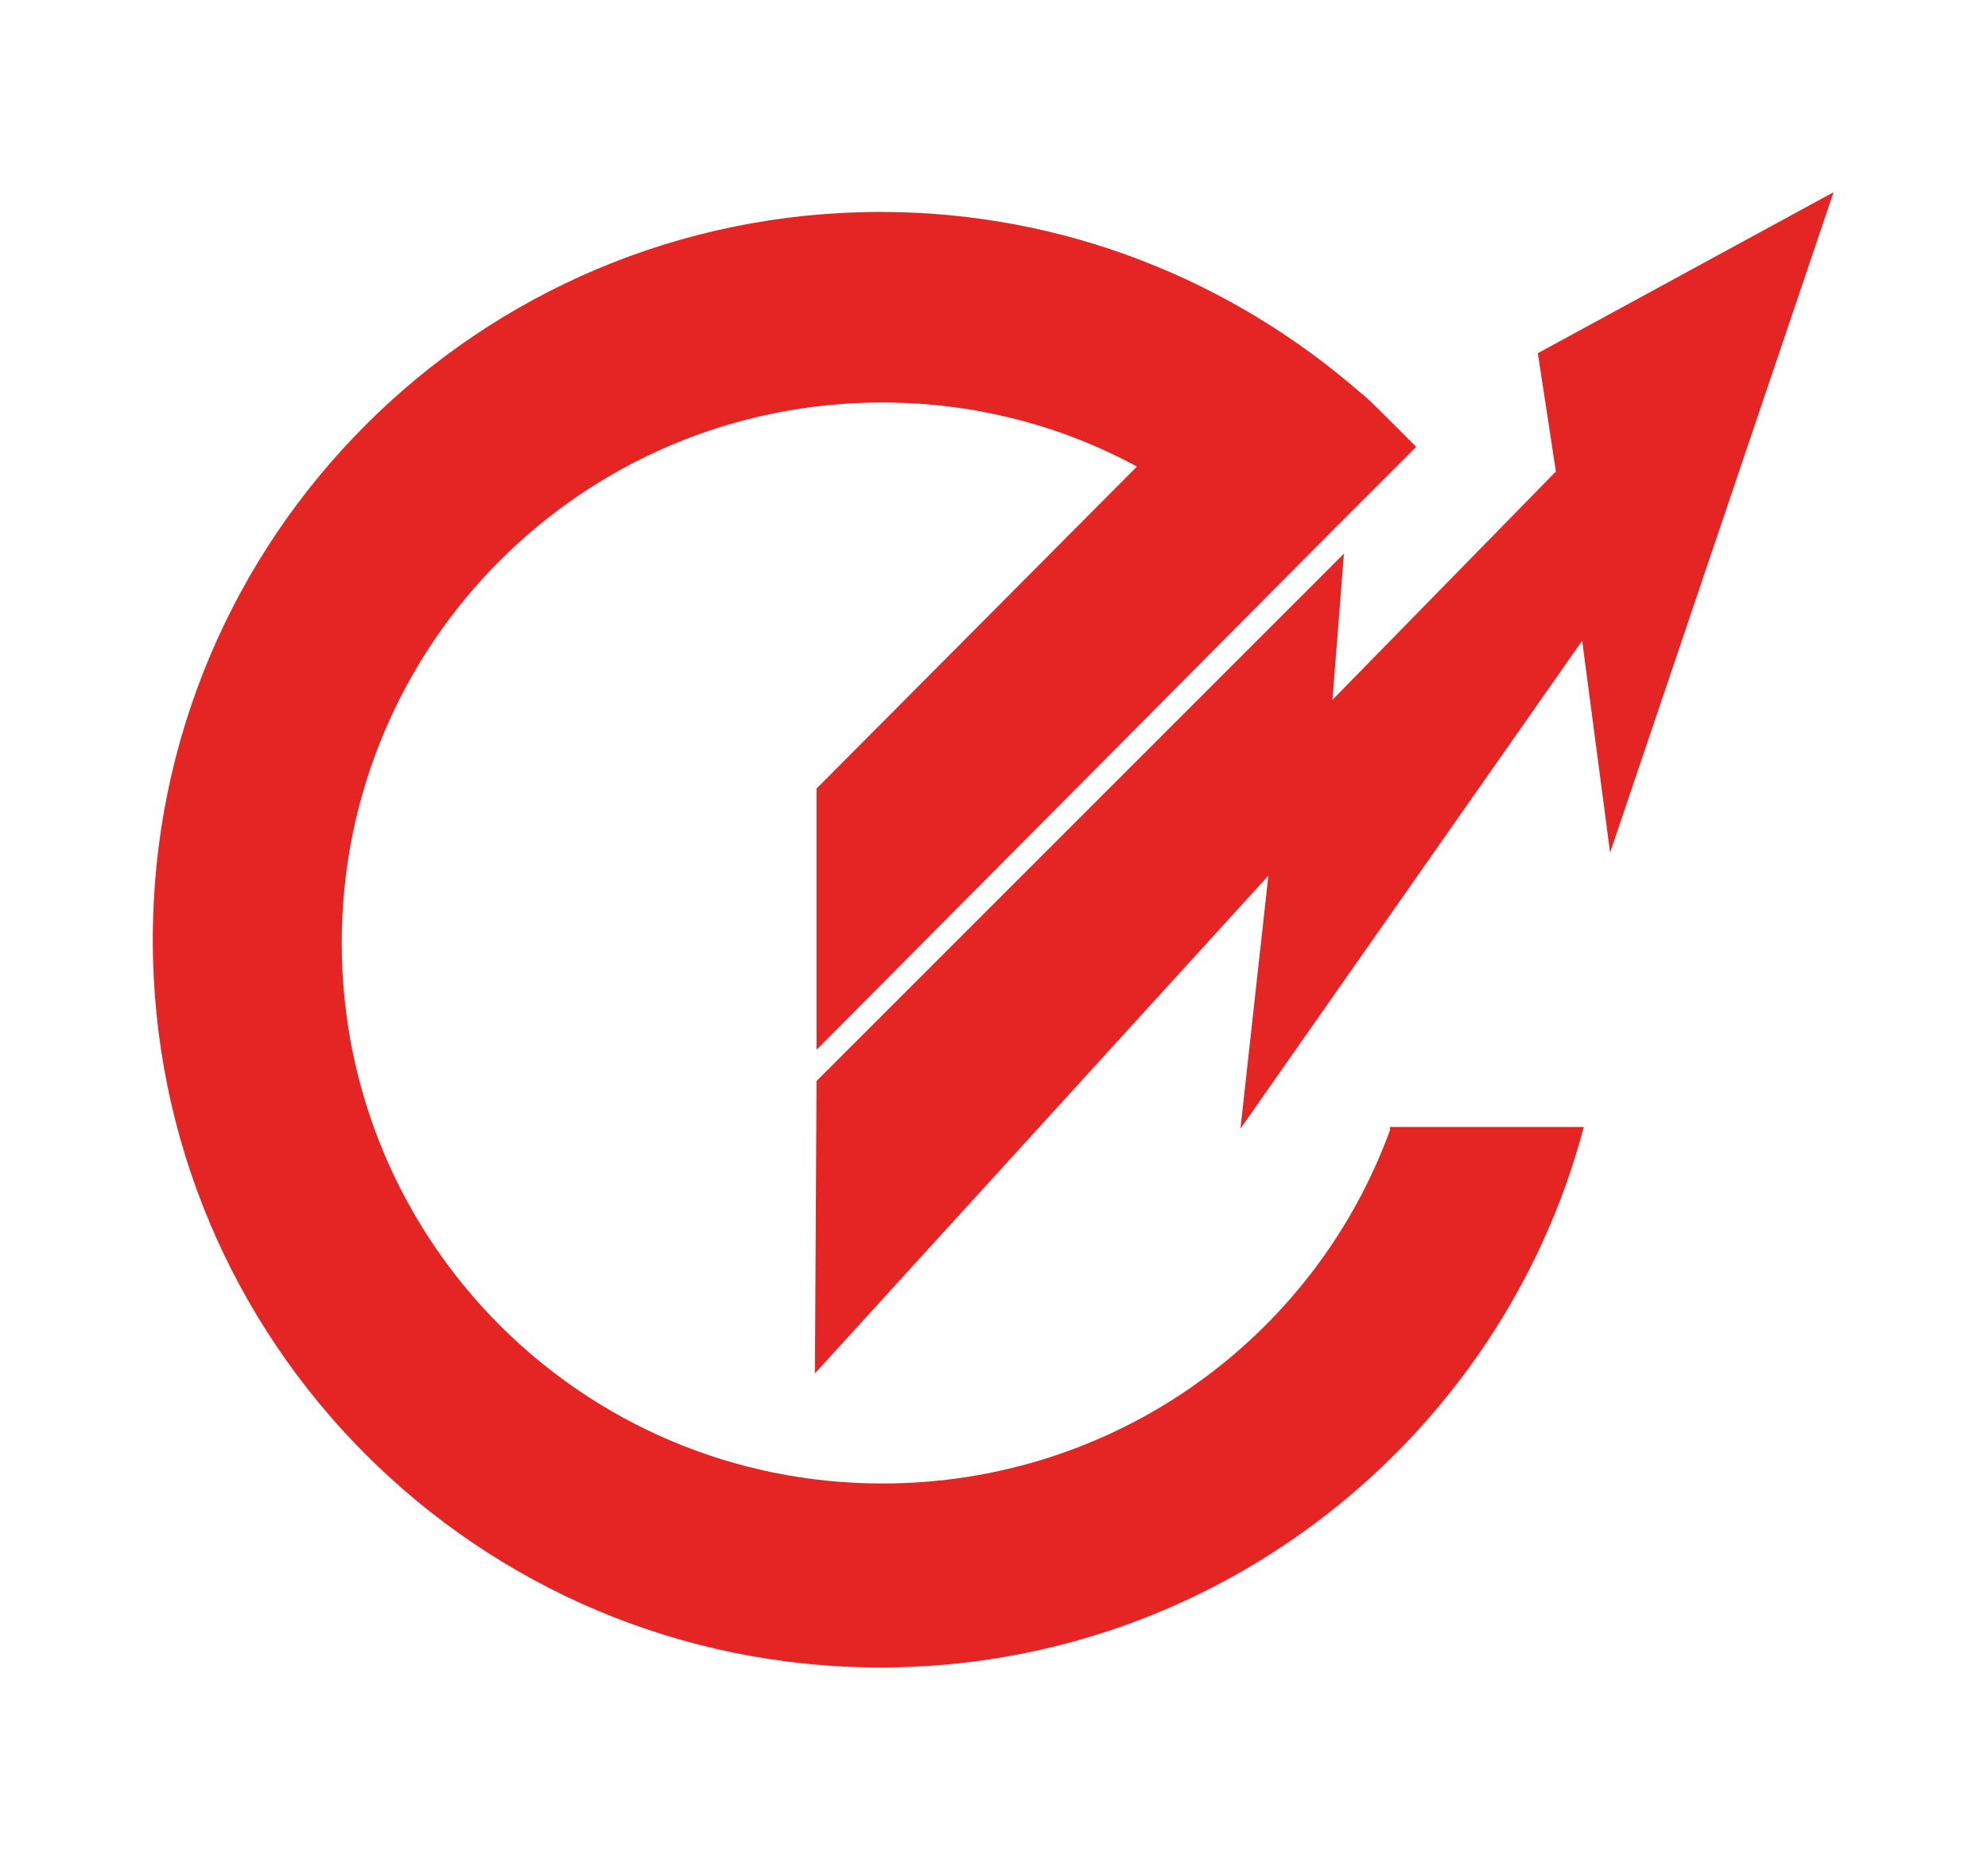 <?xml version="1.0" encoding="utf-8"?>
<!-- Generator: $$$/GeneralStr/196=Adobe Illustrator 27.6.0, SVG Export Plug-In . SVG Version: 6.00 Build 0)  -->
<svg version="1.1" xmlns="http://www.w3.org/2000/svg" xmlns:xlink="http://www.w3.org/1999/xlink" x="0px" y="0px"
	 viewBox="0 0 121 113.4" style="enable-background:new 0 0 121 113.4;" xml:space="preserve">
<style type="text/css">
	.st0{fill:#FFFFFF;}
	.st1{fill:#E52524;}
</style>
<g id="Ebene_4">
	<rect class="st0" width="121" height="113.4"/>
</g>
<g id="Ebene_2">
	<g>
		<polygon class="st1" points="111.6,11.7 98,51.9 96.3,39 75.5,68.7 77.2,53.3 49.6,83.6 49.7,65.8 81.8,33.7 81.1,42.6 94.7,28.7 
			93.6,21.5 		"/>
		<path class="st1" d="M74.5,30.8C74.5,30.8,74.5,30.8,74.5,30.8L74.5,30.8C74.5,30.8,74.5,30.8,74.5,30.8z"/>
		<path class="st1" d="M84.6,68.8C80,81.4,67.9,90.3,53.7,90.3c-18.2,0-32.9-14.7-32.9-32.9c0-18.2,14.7-32.9,32.9-32.9
			c5.6,0,10.9,1.4,15.5,3.9L49.7,48l0,15.9l31.5-31.7l5-5l-1.6-1.6c-0.9-0.9-1.4-1.4-1.8-1.7v0c-7.8-6.8-18-11-29.2-11
			c-24.5,0-44.3,19.8-44.3,44.3c0,24.5,19.8,44.3,44.3,44.3c20.5,0,37.8-14,42.8-32.9H84.6z M74.4,31.9
			C74.5,31.9,74.5,31.9,74.4,31.9C74.5,31.9,74.5,31.9,74.4,31.9L74.4,31.9z"/>
	</g>
</g>
</svg>
